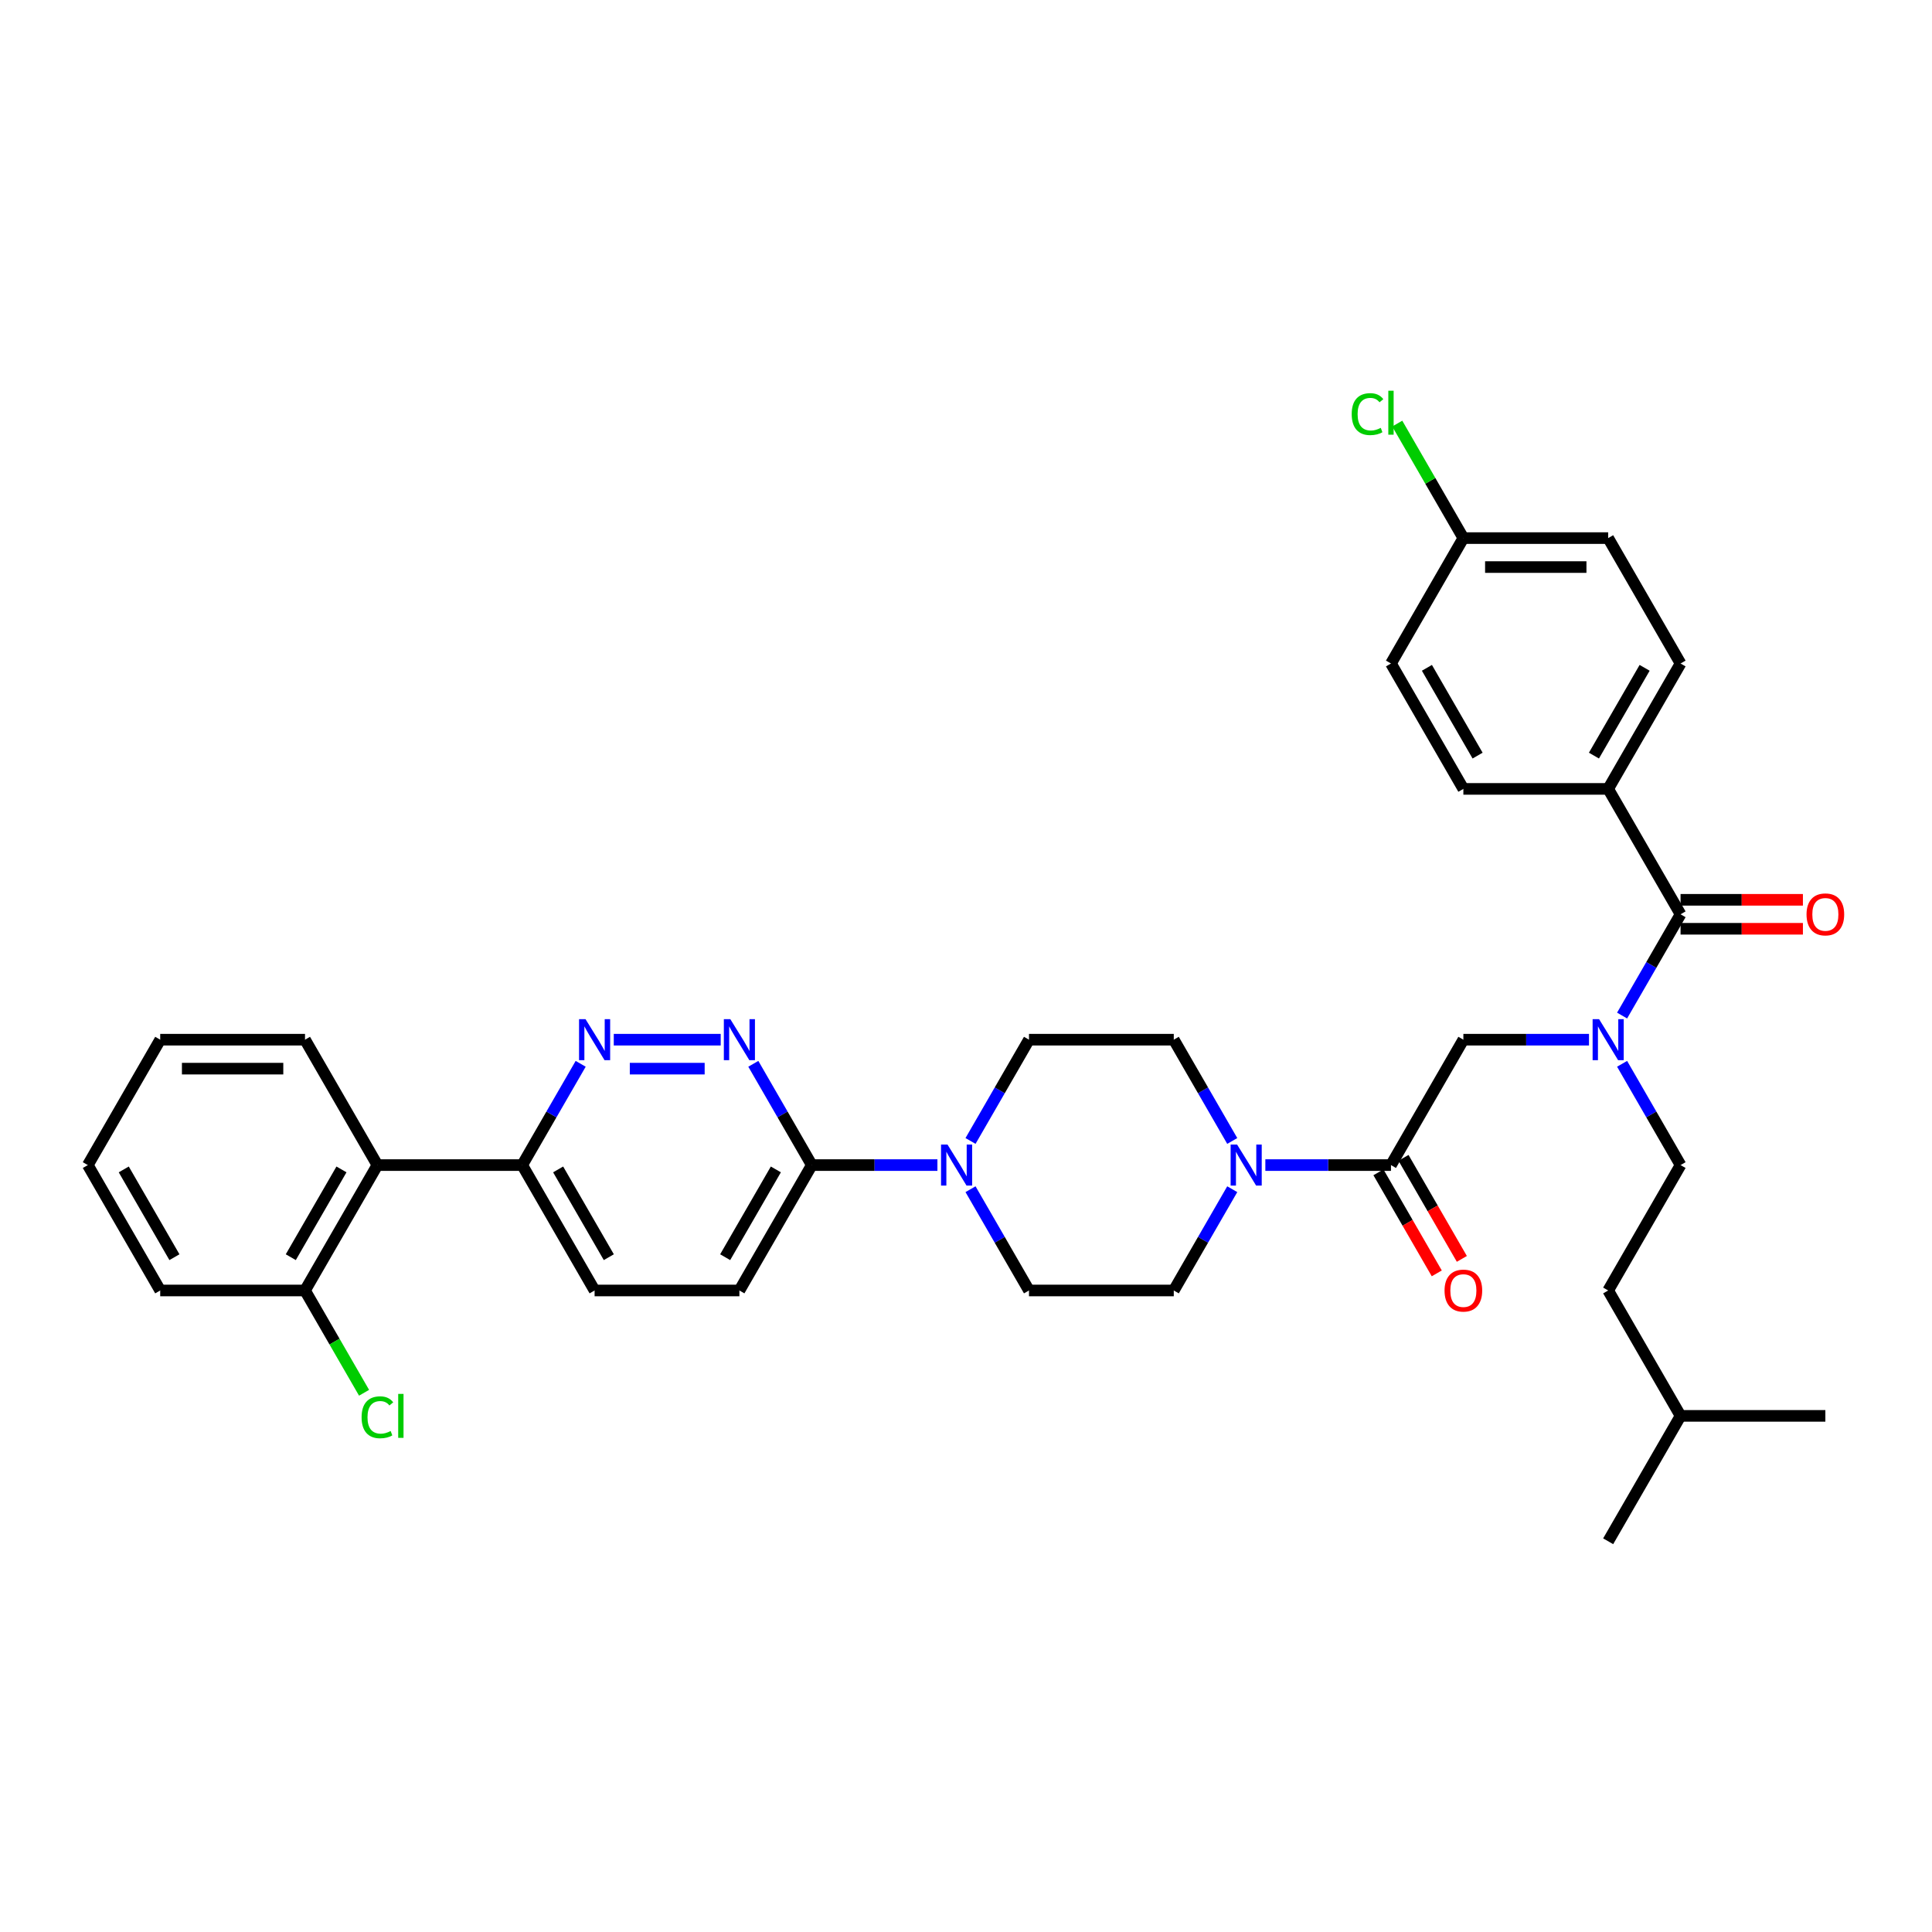 <?xml version='1.0' encoding='iso-8859-1'?>
<svg version='1.1' baseProfile='full'
              xmlns='http://www.w3.org/2000/svg'
                      xmlns:rdkit='http://www.rdkit.org/xml'
                      xmlns:xlink='http://www.w3.org/1999/xlink'
                  xml:space='preserve'
width='1000px' height='1000px' viewBox='0 0 1000 1000'>
<!-- END OF HEADER -->
<rect style='opacity:1.0;fill:#FFFFFF;stroke:none' width='1000' height='1000' x='0' y='0'> </rect>
<path class='bond-0' d='M 832.384,408.331 L 869.857,343.426' style='fill:none;fill-rule:evenodd;stroke:#000000;stroke-width:6px;stroke-linecap:butt;stroke-linejoin:miter;stroke-opacity:1' />
<path class='bond-0' d='M 825.024,391.101 L 851.255,345.667' style='fill:none;fill-rule:evenodd;stroke:#000000;stroke-width:6px;stroke-linecap:butt;stroke-linejoin:miter;stroke-opacity:1' />
<path class='bond-1' d='M 832.384,408.331 L 757.438,408.331' style='fill:none;fill-rule:evenodd;stroke:#000000;stroke-width:6px;stroke-linecap:butt;stroke-linejoin:miter;stroke-opacity:1' />
<path class='bond-2' d='M 832.384,408.331 L 869.857,473.236' style='fill:none;fill-rule:evenodd;stroke:#000000;stroke-width:6px;stroke-linecap:butt;stroke-linejoin:miter;stroke-opacity:1' />
<path class='bond-3' d='M 822.461,538.141 L 789.95,538.141' style='fill:none;fill-rule:evenodd;stroke:#0000FF;stroke-width:6px;stroke-linecap:butt;stroke-linejoin:miter;stroke-opacity:1' />
<path class='bond-3' d='M 789.95,538.141 L 757.438,538.141' style='fill:none;fill-rule:evenodd;stroke:#000000;stroke-width:6px;stroke-linecap:butt;stroke-linejoin:miter;stroke-opacity:1' />
<path class='bond-4' d='M 839.593,525.655 L 854.725,499.445' style='fill:none;fill-rule:evenodd;stroke:#0000FF;stroke-width:6px;stroke-linecap:butt;stroke-linejoin:miter;stroke-opacity:1' />
<path class='bond-4' d='M 854.725,499.445 L 869.857,473.236' style='fill:none;fill-rule:evenodd;stroke:#000000;stroke-width:6px;stroke-linecap:butt;stroke-linejoin:miter;stroke-opacity:1' />
<path class='bond-5' d='M 839.593,550.627 L 854.725,576.836' style='fill:none;fill-rule:evenodd;stroke:#0000FF;stroke-width:6px;stroke-linecap:butt;stroke-linejoin:miter;stroke-opacity:1' />
<path class='bond-5' d='M 854.725,576.836 L 869.857,603.046' style='fill:none;fill-rule:evenodd;stroke:#000000;stroke-width:6px;stroke-linecap:butt;stroke-linejoin:miter;stroke-opacity:1' />
<path class='bond-6' d='M 869.857,480.731 L 901.521,480.731' style='fill:none;fill-rule:evenodd;stroke:#000000;stroke-width:6px;stroke-linecap:butt;stroke-linejoin:miter;stroke-opacity:1' />
<path class='bond-6' d='M 901.521,480.731 L 933.186,480.731' style='fill:none;fill-rule:evenodd;stroke:#FF0000;stroke-width:6px;stroke-linecap:butt;stroke-linejoin:miter;stroke-opacity:1' />
<path class='bond-6' d='M 869.857,465.741 L 901.521,465.741' style='fill:none;fill-rule:evenodd;stroke:#000000;stroke-width:6px;stroke-linecap:butt;stroke-linejoin:miter;stroke-opacity:1' />
<path class='bond-6' d='M 901.521,465.741 L 933.186,465.741' style='fill:none;fill-rule:evenodd;stroke:#FF0000;stroke-width:6px;stroke-linecap:butt;stroke-linejoin:miter;stroke-opacity:1' />
<path class='bond-7' d='M 869.857,343.426 L 832.384,278.521' style='fill:none;fill-rule:evenodd;stroke:#000000;stroke-width:6px;stroke-linecap:butt;stroke-linejoin:miter;stroke-opacity:1' />
<path class='bond-8' d='M 757.438,408.331 L 719.966,343.426' style='fill:none;fill-rule:evenodd;stroke:#000000;stroke-width:6px;stroke-linecap:butt;stroke-linejoin:miter;stroke-opacity:1' />
<path class='bond-8' d='M 764.798,391.101 L 738.567,345.667' style='fill:none;fill-rule:evenodd;stroke:#000000;stroke-width:6px;stroke-linecap:butt;stroke-linejoin:miter;stroke-opacity:1' />
<path class='bond-9' d='M 869.857,603.046 L 832.384,667.95' style='fill:none;fill-rule:evenodd;stroke:#000000;stroke-width:6px;stroke-linecap:butt;stroke-linejoin:miter;stroke-opacity:1' />
<path class='bond-10' d='M 713.475,606.793 L 728.572,632.942' style='fill:none;fill-rule:evenodd;stroke:#000000;stroke-width:6px;stroke-linecap:butt;stroke-linejoin:miter;stroke-opacity:1' />
<path class='bond-10' d='M 728.572,632.942 L 743.67,659.092' style='fill:none;fill-rule:evenodd;stroke:#FF0000;stroke-width:6px;stroke-linecap:butt;stroke-linejoin:miter;stroke-opacity:1' />
<path class='bond-10' d='M 726.456,599.298 L 741.553,625.448' style='fill:none;fill-rule:evenodd;stroke:#000000;stroke-width:6px;stroke-linecap:butt;stroke-linejoin:miter;stroke-opacity:1' />
<path class='bond-10' d='M 741.553,625.448 L 756.651,651.597' style='fill:none;fill-rule:evenodd;stroke:#FF0000;stroke-width:6px;stroke-linecap:butt;stroke-linejoin:miter;stroke-opacity:1' />
<path class='bond-11' d='M 719.966,603.046 L 757.438,538.141' style='fill:none;fill-rule:evenodd;stroke:#000000;stroke-width:6px;stroke-linecap:butt;stroke-linejoin:miter;stroke-opacity:1' />
<path class='bond-12' d='M 719.966,603.046 L 687.454,603.046' style='fill:none;fill-rule:evenodd;stroke:#000000;stroke-width:6px;stroke-linecap:butt;stroke-linejoin:miter;stroke-opacity:1' />
<path class='bond-12' d='M 687.454,603.046 L 654.943,603.046' style='fill:none;fill-rule:evenodd;stroke:#0000FF;stroke-width:6px;stroke-linecap:butt;stroke-linejoin:miter;stroke-opacity:1' />
<path class='bond-13' d='M 869.857,732.855 L 832.384,667.95' style='fill:none;fill-rule:evenodd;stroke:#000000;stroke-width:6px;stroke-linecap:butt;stroke-linejoin:miter;stroke-opacity:1' />
<path class='bond-14' d='M 869.857,732.855 L 832.384,797.76' style='fill:none;fill-rule:evenodd;stroke:#000000;stroke-width:6px;stroke-linecap:butt;stroke-linejoin:miter;stroke-opacity:1' />
<path class='bond-15' d='M 869.857,732.855 L 944.803,732.855' style='fill:none;fill-rule:evenodd;stroke:#000000;stroke-width:6px;stroke-linecap:butt;stroke-linejoin:miter;stroke-opacity:1' />
<path class='bond-16' d='M 637.811,590.56 L 622.679,564.35' style='fill:none;fill-rule:evenodd;stroke:#0000FF;stroke-width:6px;stroke-linecap:butt;stroke-linejoin:miter;stroke-opacity:1' />
<path class='bond-16' d='M 622.679,564.35 L 607.547,538.141' style='fill:none;fill-rule:evenodd;stroke:#000000;stroke-width:6px;stroke-linecap:butt;stroke-linejoin:miter;stroke-opacity:1' />
<path class='bond-17' d='M 637.811,615.532 L 622.679,641.741' style='fill:none;fill-rule:evenodd;stroke:#0000FF;stroke-width:6px;stroke-linecap:butt;stroke-linejoin:miter;stroke-opacity:1' />
<path class='bond-17' d='M 622.679,641.741 L 607.547,667.95' style='fill:none;fill-rule:evenodd;stroke:#000000;stroke-width:6px;stroke-linecap:butt;stroke-linejoin:miter;stroke-opacity:1' />
<path class='bond-18' d='M 307.764,667.95 L 270.292,603.046' style='fill:none;fill-rule:evenodd;stroke:#000000;stroke-width:6px;stroke-linecap:butt;stroke-linejoin:miter;stroke-opacity:1' />
<path class='bond-18' d='M 315.124,650.72 L 288.893,605.287' style='fill:none;fill-rule:evenodd;stroke:#000000;stroke-width:6px;stroke-linecap:butt;stroke-linejoin:miter;stroke-opacity:1' />
<path class='bond-19' d='M 307.764,667.95 L 382.71,667.95' style='fill:none;fill-rule:evenodd;stroke:#000000;stroke-width:6px;stroke-linecap:butt;stroke-linejoin:miter;stroke-opacity:1' />
<path class='bond-20' d='M 270.292,603.046 L 285.424,576.836' style='fill:none;fill-rule:evenodd;stroke:#000000;stroke-width:6px;stroke-linecap:butt;stroke-linejoin:miter;stroke-opacity:1' />
<path class='bond-20' d='M 285.424,576.836 L 300.556,550.627' style='fill:none;fill-rule:evenodd;stroke:#0000FF;stroke-width:6px;stroke-linecap:butt;stroke-linejoin:miter;stroke-opacity:1' />
<path class='bond-21' d='M 270.292,603.046 L 195.346,603.046' style='fill:none;fill-rule:evenodd;stroke:#000000;stroke-width:6px;stroke-linecap:butt;stroke-linejoin:miter;stroke-opacity:1' />
<path class='bond-22' d='M 317.687,538.141 L 373.035,538.141' style='fill:none;fill-rule:evenodd;stroke:#0000FF;stroke-width:6px;stroke-linecap:butt;stroke-linejoin:miter;stroke-opacity:1' />
<path class='bond-22' d='M 325.989,553.13 L 364.733,553.13' style='fill:none;fill-rule:evenodd;stroke:#0000FF;stroke-width:6px;stroke-linecap:butt;stroke-linejoin:miter;stroke-opacity:1' />
<path class='bond-23' d='M 389.919,550.627 L 405.051,576.836' style='fill:none;fill-rule:evenodd;stroke:#0000FF;stroke-width:6px;stroke-linecap:butt;stroke-linejoin:miter;stroke-opacity:1' />
<path class='bond-23' d='M 405.051,576.836 L 420.183,603.046' style='fill:none;fill-rule:evenodd;stroke:#000000;stroke-width:6px;stroke-linecap:butt;stroke-linejoin:miter;stroke-opacity:1' />
<path class='bond-24' d='M 420.183,603.046 L 382.71,667.95' style='fill:none;fill-rule:evenodd;stroke:#000000;stroke-width:6px;stroke-linecap:butt;stroke-linejoin:miter;stroke-opacity:1' />
<path class='bond-24' d='M 401.581,605.287 L 375.35,650.72' style='fill:none;fill-rule:evenodd;stroke:#000000;stroke-width:6px;stroke-linecap:butt;stroke-linejoin:miter;stroke-opacity:1' />
<path class='bond-25' d='M 420.183,603.046 L 452.694,603.046' style='fill:none;fill-rule:evenodd;stroke:#000000;stroke-width:6px;stroke-linecap:butt;stroke-linejoin:miter;stroke-opacity:1' />
<path class='bond-25' d='M 452.694,603.046 L 485.206,603.046' style='fill:none;fill-rule:evenodd;stroke:#0000FF;stroke-width:6px;stroke-linecap:butt;stroke-linejoin:miter;stroke-opacity:1' />
<path class='bond-26' d='M 502.337,615.532 L 517.469,641.741' style='fill:none;fill-rule:evenodd;stroke:#0000FF;stroke-width:6px;stroke-linecap:butt;stroke-linejoin:miter;stroke-opacity:1' />
<path class='bond-26' d='M 517.469,641.741 L 532.601,667.95' style='fill:none;fill-rule:evenodd;stroke:#000000;stroke-width:6px;stroke-linecap:butt;stroke-linejoin:miter;stroke-opacity:1' />
<path class='bond-27' d='M 502.337,590.56 L 517.469,564.35' style='fill:none;fill-rule:evenodd;stroke:#0000FF;stroke-width:6px;stroke-linecap:butt;stroke-linejoin:miter;stroke-opacity:1' />
<path class='bond-27' d='M 517.469,564.35 L 532.601,538.141' style='fill:none;fill-rule:evenodd;stroke:#000000;stroke-width:6px;stroke-linecap:butt;stroke-linejoin:miter;stroke-opacity:1' />
<path class='bond-28' d='M 607.547,538.141 L 532.601,538.141' style='fill:none;fill-rule:evenodd;stroke:#000000;stroke-width:6px;stroke-linecap:butt;stroke-linejoin:miter;stroke-opacity:1' />
<path class='bond-29' d='M 82.927,667.95 L 45.455,603.046' style='fill:none;fill-rule:evenodd;stroke:#000000;stroke-width:6px;stroke-linecap:butt;stroke-linejoin:miter;stroke-opacity:1' />
<path class='bond-29' d='M 90.287,650.72 L 64.056,605.287' style='fill:none;fill-rule:evenodd;stroke:#000000;stroke-width:6px;stroke-linecap:butt;stroke-linejoin:miter;stroke-opacity:1' />
<path class='bond-30' d='M 82.927,667.95 L 157.873,667.95' style='fill:none;fill-rule:evenodd;stroke:#000000;stroke-width:6px;stroke-linecap:butt;stroke-linejoin:miter;stroke-opacity:1' />
<path class='bond-31' d='M 45.455,603.046 L 82.927,538.141' style='fill:none;fill-rule:evenodd;stroke:#000000;stroke-width:6px;stroke-linecap:butt;stroke-linejoin:miter;stroke-opacity:1' />
<path class='bond-32' d='M 82.927,538.141 L 157.873,538.141' style='fill:none;fill-rule:evenodd;stroke:#000000;stroke-width:6px;stroke-linecap:butt;stroke-linejoin:miter;stroke-opacity:1' />
<path class='bond-32' d='M 94.169,553.13 L 146.631,553.13' style='fill:none;fill-rule:evenodd;stroke:#000000;stroke-width:6px;stroke-linecap:butt;stroke-linejoin:miter;stroke-opacity:1' />
<path class='bond-33' d='M 157.873,538.141 L 195.346,603.046' style='fill:none;fill-rule:evenodd;stroke:#000000;stroke-width:6px;stroke-linecap:butt;stroke-linejoin:miter;stroke-opacity:1' />
<path class='bond-34' d='M 195.346,603.046 L 157.873,667.95' style='fill:none;fill-rule:evenodd;stroke:#000000;stroke-width:6px;stroke-linecap:butt;stroke-linejoin:miter;stroke-opacity:1' />
<path class='bond-34' d='M 176.744,605.287 L 150.513,650.72' style='fill:none;fill-rule:evenodd;stroke:#000000;stroke-width:6px;stroke-linecap:butt;stroke-linejoin:miter;stroke-opacity:1' />
<path class='bond-35' d='M 157.873,667.95 L 173.157,694.422' style='fill:none;fill-rule:evenodd;stroke:#000000;stroke-width:6px;stroke-linecap:butt;stroke-linejoin:miter;stroke-opacity:1' />
<path class='bond-35' d='M 173.157,694.422 L 188.44,720.894' style='fill:none;fill-rule:evenodd;stroke:#00CC00;stroke-width:6px;stroke-linecap:butt;stroke-linejoin:miter;stroke-opacity:1' />
<path class='bond-36' d='M 532.601,667.95 L 607.547,667.95' style='fill:none;fill-rule:evenodd;stroke:#000000;stroke-width:6px;stroke-linecap:butt;stroke-linejoin:miter;stroke-opacity:1' />
<path class='bond-37' d='M 757.438,278.521 L 719.966,343.426' style='fill:none;fill-rule:evenodd;stroke:#000000;stroke-width:6px;stroke-linecap:butt;stroke-linejoin:miter;stroke-opacity:1' />
<path class='bond-38' d='M 757.438,278.521 L 740.328,248.886' style='fill:none;fill-rule:evenodd;stroke:#000000;stroke-width:6px;stroke-linecap:butt;stroke-linejoin:miter;stroke-opacity:1' />
<path class='bond-38' d='M 740.328,248.886 L 723.218,219.25' style='fill:none;fill-rule:evenodd;stroke:#00CC00;stroke-width:6px;stroke-linecap:butt;stroke-linejoin:miter;stroke-opacity:1' />
<path class='bond-39' d='M 757.438,278.521 L 832.384,278.521' style='fill:none;fill-rule:evenodd;stroke:#000000;stroke-width:6px;stroke-linecap:butt;stroke-linejoin:miter;stroke-opacity:1' />
<path class='bond-39' d='M 768.68,293.511 L 821.142,293.511' style='fill:none;fill-rule:evenodd;stroke:#000000;stroke-width:6px;stroke-linecap:butt;stroke-linejoin:miter;stroke-opacity:1' />
<path  class='atom-1' d='M 827.692 527.528
L 834.647 538.77
Q 835.337 539.88, 836.446 541.888
Q 837.555 543.897, 837.615 544.017
L 837.615 527.528
L 840.433 527.528
L 840.433 548.753
L 837.525 548.753
L 830.061 536.462
Q 829.191 535.023, 828.262 533.374
Q 827.363 531.725, 827.093 531.216
L 827.093 548.753
L 824.335 548.753
L 824.335 527.528
L 827.692 527.528
' fill='#0000FF'/>
<path  class='atom-3' d='M 935.06 473.296
Q 935.06 468.2, 937.578 465.352
Q 940.096 462.504, 944.803 462.504
Q 949.509 462.504, 952.027 465.352
Q 954.545 468.2, 954.545 473.296
Q 954.545 478.452, 951.997 481.39
Q 949.449 484.298, 944.803 484.298
Q 940.126 484.298, 937.578 481.39
Q 935.06 478.482, 935.06 473.296
M 944.803 481.9
Q 948.04 481.9, 949.779 479.741
Q 951.548 477.553, 951.548 473.296
Q 951.548 469.129, 949.779 467.03
Q 948.04 464.902, 944.803 464.902
Q 941.565 464.902, 939.796 467
Q 938.057 469.099, 938.057 473.296
Q 938.057 477.583, 939.796 479.741
Q 941.565 481.9, 944.803 481.9
' fill='#FF0000'/>
<path  class='atom-8' d='M 747.695 668.01
Q 747.695 662.914, 750.214 660.066
Q 752.732 657.218, 757.438 657.218
Q 762.145 657.218, 764.663 660.066
Q 767.181 662.914, 767.181 668.01
Q 767.181 673.167, 764.633 676.105
Q 762.085 679.012, 757.438 679.012
Q 752.762 679.012, 750.214 676.105
Q 747.695 673.197, 747.695 668.01
M 757.438 676.614
Q 760.676 676.614, 762.415 674.456
Q 764.183 672.267, 764.183 668.01
Q 764.183 663.843, 762.415 661.745
Q 760.676 659.617, 757.438 659.617
Q 754.201 659.617, 752.432 661.715
Q 750.693 663.813, 750.693 668.01
Q 750.693 672.297, 752.432 674.456
Q 754.201 676.614, 757.438 676.614
' fill='#FF0000'/>
<path  class='atom-11' d='M 640.328 592.433
L 647.283 603.675
Q 647.973 604.784, 649.082 606.793
Q 650.191 608.801, 650.251 608.921
L 650.251 592.433
L 653.069 592.433
L 653.069 613.658
L 650.161 613.658
L 642.697 601.367
Q 641.827 599.928, 640.898 598.279
Q 639.999 596.63, 639.729 596.121
L 639.729 613.658
L 636.971 613.658
L 636.971 592.433
L 640.328 592.433
' fill='#0000FF'/>
<path  class='atom-14' d='M 303.073 527.528
L 310.028 538.77
Q 310.717 539.88, 311.826 541.888
Q 312.936 543.897, 312.996 544.017
L 312.996 527.528
L 315.814 527.528
L 315.814 548.753
L 312.906 548.753
L 305.441 536.462
Q 304.572 535.023, 303.642 533.374
Q 302.743 531.725, 302.473 531.216
L 302.473 548.753
L 299.715 548.753
L 299.715 527.528
L 303.073 527.528
' fill='#0000FF'/>
<path  class='atom-15' d='M 378.018 527.528
L 384.973 538.77
Q 385.663 539.88, 386.772 541.888
Q 387.881 543.897, 387.941 544.017
L 387.941 527.528
L 390.759 527.528
L 390.759 548.753
L 387.851 548.753
L 380.387 536.462
Q 379.517 535.023, 378.588 533.374
Q 377.689 531.725, 377.419 531.216
L 377.419 548.753
L 374.661 548.753
L 374.661 527.528
L 378.018 527.528
' fill='#0000FF'/>
<path  class='atom-18' d='M 490.437 592.433
L 497.392 603.675
Q 498.081 604.784, 499.191 606.793
Q 500.3 608.801, 500.36 608.921
L 500.36 592.433
L 503.178 592.433
L 503.178 613.658
L 500.27 613.658
L 492.805 601.367
Q 491.936 599.928, 491.007 598.279
Q 490.107 596.63, 489.837 596.121
L 489.837 613.658
L 487.079 613.658
L 487.079 592.433
L 490.437 592.433
' fill='#0000FF'/>
<path  class='atom-27' d='M 187.162 733.59
Q 187.162 728.314, 189.62 725.556
Q 192.108 722.768, 196.815 722.768
Q 201.192 722.768, 203.53 725.855
L 201.551 727.474
Q 199.843 725.226, 196.815 725.226
Q 193.607 725.226, 191.898 727.384
Q 190.22 729.513, 190.22 733.59
Q 190.22 737.787, 191.958 739.945
Q 193.727 742.104, 197.145 742.104
Q 199.483 742.104, 202.211 740.695
L 203.05 742.943
Q 201.941 743.663, 200.262 744.082
Q 198.584 744.502, 196.725 744.502
Q 192.108 744.502, 189.62 741.684
Q 187.162 738.866, 187.162 733.59
' fill='#00CC00'/>
<path  class='atom-27' d='M 206.108 721.479
L 208.866 721.479
L 208.866 744.232
L 206.108 744.232
L 206.108 721.479
' fill='#00CC00'/>
<path  class='atom-36' d='M 699.64 214.351
Q 699.64 209.075, 702.098 206.317
Q 704.587 203.529, 709.293 203.529
Q 713.67 203.529, 716.008 206.617
L 714.03 208.235
Q 712.321 205.987, 709.293 205.987
Q 706.086 205.987, 704.377 208.146
Q 702.698 210.274, 702.698 214.351
Q 702.698 218.548, 704.437 220.706
Q 706.206 222.865, 709.623 222.865
Q 711.961 222.865, 714.689 221.456
L 715.529 223.704
Q 714.42 224.424, 712.741 224.843
Q 711.062 225.263, 709.203 225.263
Q 704.587 225.263, 702.098 222.445
Q 699.64 219.627, 699.64 214.351
' fill='#00CC00'/>
<path  class='atom-36' d='M 718.587 202.24
L 721.345 202.24
L 721.345 224.993
L 718.587 224.993
L 718.587 202.24
' fill='#00CC00'/>
</svg>
